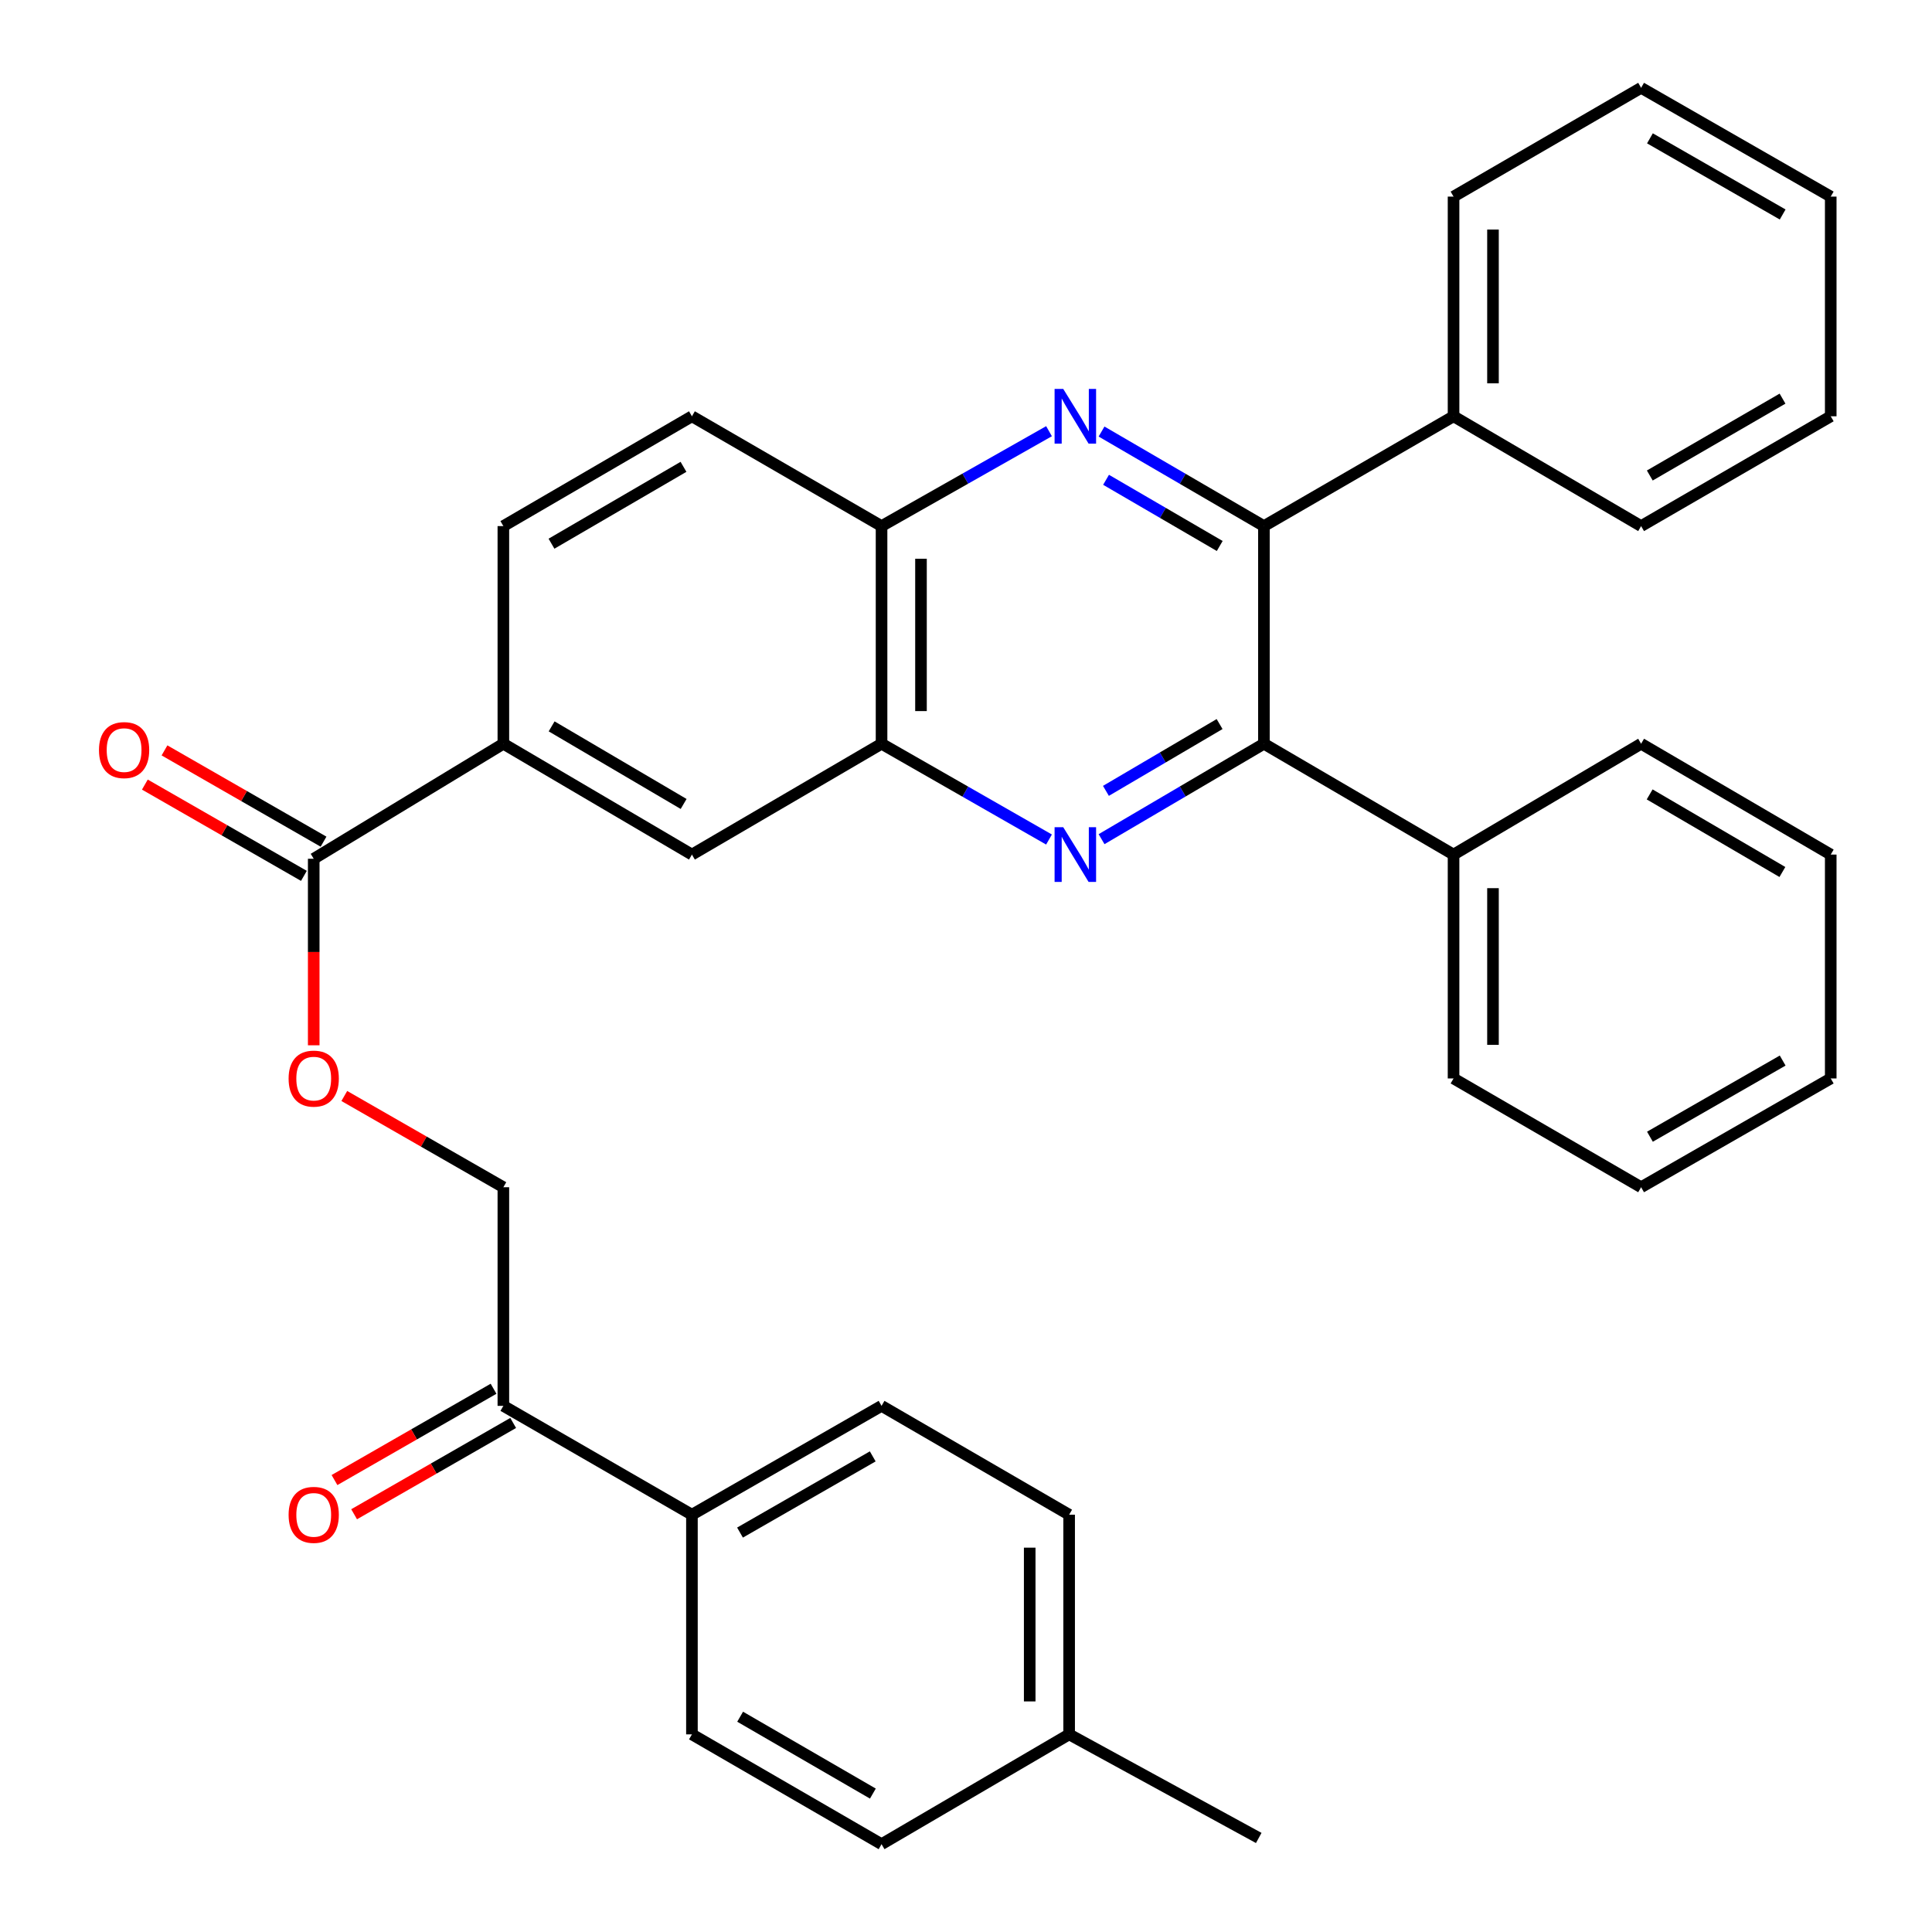 <?xml version='1.0' encoding='iso-8859-1'?>
<svg version='1.1' baseProfile='full'
              xmlns='http://www.w3.org/2000/svg'
                      xmlns:rdkit='http://www.rdkit.org/xml'
                      xmlns:xlink='http://www.w3.org/1999/xlink'
                  xml:space='preserve'
width='1000px' height='1000px' viewBox='0 0 1000 1000'>
<!-- END OF HEADER -->
<rect style='opacity:1.0;fill:#FFFFFF;stroke:none' width='1000' height='1000' x='0' y='0'> </rect>
<path class='bond-1' d='M 570.164,434.355 L 612.186,409.656' style='fill:none;fill-rule:evenodd;stroke:#0000FF;stroke-width:6px;stroke-linecap:butt;stroke-linejoin:miter;stroke-opacity:1' />
<path class='bond-1' d='M 612.186,409.656 L 654.208,384.958' style='fill:none;fill-rule:evenodd;stroke:#000000;stroke-width:6px;stroke-linecap:butt;stroke-linejoin:miter;stroke-opacity:1' />
<path class='bond-1' d='M 572.428,409.35 L 601.844,392.061' style='fill:none;fill-rule:evenodd;stroke:#0000FF;stroke-width:6px;stroke-linecap:butt;stroke-linejoin:miter;stroke-opacity:1' />
<path class='bond-1' d='M 601.844,392.061 L 631.259,374.772' style='fill:none;fill-rule:evenodd;stroke:#000000;stroke-width:6px;stroke-linecap:butt;stroke-linejoin:miter;stroke-opacity:1' />
<path class='bond-3' d='M 542.964,434.536 L 499.628,409.747' style='fill:none;fill-rule:evenodd;stroke:#0000FF;stroke-width:6px;stroke-linecap:butt;stroke-linejoin:miter;stroke-opacity:1' />
<path class='bond-3' d='M 499.628,409.747 L 456.291,384.958' style='fill:none;fill-rule:evenodd;stroke:#000000;stroke-width:6px;stroke-linecap:butt;stroke-linejoin:miter;stroke-opacity:1' />
<path class='bond-0' d='M 542.971,223.187 L 499.631,247.747' style='fill:none;fill-rule:evenodd;stroke:#0000FF;stroke-width:6px;stroke-linecap:butt;stroke-linejoin:miter;stroke-opacity:1' />
<path class='bond-0' d='M 499.631,247.747 L 456.291,272.308' style='fill:none;fill-rule:evenodd;stroke:#000000;stroke-width:6px;stroke-linecap:butt;stroke-linejoin:miter;stroke-opacity:1' />
<path class='bond-34' d='M 570.157,223.365 L 612.182,247.836' style='fill:none;fill-rule:evenodd;stroke:#0000FF;stroke-width:6px;stroke-linecap:butt;stroke-linejoin:miter;stroke-opacity:1' />
<path class='bond-34' d='M 612.182,247.836 L 654.208,272.308' style='fill:none;fill-rule:evenodd;stroke:#000000;stroke-width:6px;stroke-linecap:butt;stroke-linejoin:miter;stroke-opacity:1' />
<path class='bond-34' d='M 572.494,248.344 L 601.912,265.474' style='fill:none;fill-rule:evenodd;stroke:#0000FF;stroke-width:6px;stroke-linecap:butt;stroke-linejoin:miter;stroke-opacity:1' />
<path class='bond-34' d='M 601.912,265.474 L 631.33,282.604' style='fill:none;fill-rule:evenodd;stroke:#000000;stroke-width:6px;stroke-linecap:butt;stroke-linejoin:miter;stroke-opacity:1' />
<path class='bond-2' d='M 654.208,384.958 L 654.208,272.308' style='fill:none;fill-rule:evenodd;stroke:#000000;stroke-width:6px;stroke-linecap:butt;stroke-linejoin:miter;stroke-opacity:1' />
<path class='bond-12' d='M 654.208,384.958 L 752.356,442.331' style='fill:none;fill-rule:evenodd;stroke:#000000;stroke-width:6px;stroke-linecap:butt;stroke-linejoin:miter;stroke-opacity:1' />
<path class='bond-11' d='M 654.208,272.308 L 752.356,215.467' style='fill:none;fill-rule:evenodd;stroke:#000000;stroke-width:6px;stroke-linecap:butt;stroke-linejoin:miter;stroke-opacity:1' />
<path class='bond-5' d='M 456.291,384.958 L 456.291,272.308' style='fill:none;fill-rule:evenodd;stroke:#000000;stroke-width:6px;stroke-linecap:butt;stroke-linejoin:miter;stroke-opacity:1' />
<path class='bond-5' d='M 476.701,368.06 L 476.701,289.205' style='fill:none;fill-rule:evenodd;stroke:#000000;stroke-width:6px;stroke-linecap:butt;stroke-linejoin:miter;stroke-opacity:1' />
<path class='bond-7' d='M 456.291,384.958 L 358.143,442.331' style='fill:none;fill-rule:evenodd;stroke:#000000;stroke-width:6px;stroke-linecap:butt;stroke-linejoin:miter;stroke-opacity:1' />
<path class='bond-4' d='M 162.381,444.497 L 260.54,384.958' style='fill:none;fill-rule:evenodd;stroke:#000000;stroke-width:6px;stroke-linecap:butt;stroke-linejoin:miter;stroke-opacity:1' />
<path class='bond-8' d='M 162.381,444.497 L 162.381,492.768' style='fill:none;fill-rule:evenodd;stroke:#000000;stroke-width:6px;stroke-linecap:butt;stroke-linejoin:miter;stroke-opacity:1' />
<path class='bond-8' d='M 162.381,492.768 L 162.381,541.039' style='fill:none;fill-rule:evenodd;stroke:#FF0000;stroke-width:6px;stroke-linecap:butt;stroke-linejoin:miter;stroke-opacity:1' />
<path class='bond-13' d='M 167.461,435.646 L 126.301,412.024' style='fill:none;fill-rule:evenodd;stroke:#000000;stroke-width:6px;stroke-linecap:butt;stroke-linejoin:miter;stroke-opacity:1' />
<path class='bond-13' d='M 126.301,412.024 L 85.142,388.401' style='fill:none;fill-rule:evenodd;stroke:#FF0000;stroke-width:6px;stroke-linecap:butt;stroke-linejoin:miter;stroke-opacity:1' />
<path class='bond-13' d='M 157.301,453.348 L 116.142,429.725' style='fill:none;fill-rule:evenodd;stroke:#000000;stroke-width:6px;stroke-linecap:butt;stroke-linejoin:miter;stroke-opacity:1' />
<path class='bond-13' d='M 116.142,429.725 L 74.982,406.102' style='fill:none;fill-rule:evenodd;stroke:#FF0000;stroke-width:6px;stroke-linecap:butt;stroke-linejoin:miter;stroke-opacity:1' />
<path class='bond-16' d='M 456.291,272.308 L 358.143,215.467' style='fill:none;fill-rule:evenodd;stroke:#000000;stroke-width:6px;stroke-linecap:butt;stroke-linejoin:miter;stroke-opacity:1' />
<path class='bond-6' d='M 260.54,384.958 L 358.143,442.331' style='fill:none;fill-rule:evenodd;stroke:#000000;stroke-width:6px;stroke-linecap:butt;stroke-linejoin:miter;stroke-opacity:1' />
<path class='bond-6' d='M 285.523,375.969 L 353.845,416.13' style='fill:none;fill-rule:evenodd;stroke:#000000;stroke-width:6px;stroke-linecap:butt;stroke-linejoin:miter;stroke-opacity:1' />
<path class='bond-15' d='M 260.54,384.958 L 260.54,272.308' style='fill:none;fill-rule:evenodd;stroke:#000000;stroke-width:6px;stroke-linecap:butt;stroke-linejoin:miter;stroke-opacity:1' />
<path class='bond-14' d='M 178.21,567.282 L 219.375,590.896' style='fill:none;fill-rule:evenodd;stroke:#FF0000;stroke-width:6px;stroke-linecap:butt;stroke-linejoin:miter;stroke-opacity:1' />
<path class='bond-14' d='M 219.375,590.896 L 260.54,614.509' style='fill:none;fill-rule:evenodd;stroke:#000000;stroke-width:6px;stroke-linecap:butt;stroke-linejoin:miter;stroke-opacity:1' />
<path class='bond-9' d='M 260.54,727.67 L 260.54,614.509' style='fill:none;fill-rule:evenodd;stroke:#000000;stroke-width:6px;stroke-linecap:butt;stroke-linejoin:miter;stroke-opacity:1' />
<path class='bond-10' d='M 260.54,727.67 L 358.143,784.012' style='fill:none;fill-rule:evenodd;stroke:#000000;stroke-width:6px;stroke-linecap:butt;stroke-linejoin:miter;stroke-opacity:1' />
<path class='bond-17' d='M 255.46,718.819 L 214.295,742.447' style='fill:none;fill-rule:evenodd;stroke:#000000;stroke-width:6px;stroke-linecap:butt;stroke-linejoin:miter;stroke-opacity:1' />
<path class='bond-17' d='M 214.295,742.447 L 173.13,766.075' style='fill:none;fill-rule:evenodd;stroke:#FF0000;stroke-width:6px;stroke-linecap:butt;stroke-linejoin:miter;stroke-opacity:1' />
<path class='bond-17' d='M 265.62,736.52 L 224.455,760.148' style='fill:none;fill-rule:evenodd;stroke:#000000;stroke-width:6px;stroke-linecap:butt;stroke-linejoin:miter;stroke-opacity:1' />
<path class='bond-17' d='M 224.455,760.148 L 183.29,783.776' style='fill:none;fill-rule:evenodd;stroke:#FF0000;stroke-width:6px;stroke-linecap:butt;stroke-linejoin:miter;stroke-opacity:1' />
<path class='bond-18' d='M 358.143,784.012 L 456.291,727.67' style='fill:none;fill-rule:evenodd;stroke:#000000;stroke-width:6px;stroke-linecap:butt;stroke-linejoin:miter;stroke-opacity:1' />
<path class='bond-18' d='M 383.026,793.261 L 451.73,753.821' style='fill:none;fill-rule:evenodd;stroke:#000000;stroke-width:6px;stroke-linecap:butt;stroke-linejoin:miter;stroke-opacity:1' />
<path class='bond-19' d='M 358.143,784.012 L 358.143,897.705' style='fill:none;fill-rule:evenodd;stroke:#000000;stroke-width:6px;stroke-linecap:butt;stroke-linejoin:miter;stroke-opacity:1' />
<path class='bond-25' d='M 752.356,215.467 L 752.356,101.762' style='fill:none;fill-rule:evenodd;stroke:#000000;stroke-width:6px;stroke-linecap:butt;stroke-linejoin:miter;stroke-opacity:1' />
<path class='bond-25' d='M 772.765,198.411 L 772.765,118.818' style='fill:none;fill-rule:evenodd;stroke:#000000;stroke-width:6px;stroke-linecap:butt;stroke-linejoin:miter;stroke-opacity:1' />
<path class='bond-26' d='M 752.356,215.467 L 849.437,272.308' style='fill:none;fill-rule:evenodd;stroke:#000000;stroke-width:6px;stroke-linecap:butt;stroke-linejoin:miter;stroke-opacity:1' />
<path class='bond-23' d='M 752.356,442.331 L 752.356,558.202' style='fill:none;fill-rule:evenodd;stroke:#000000;stroke-width:6px;stroke-linecap:butt;stroke-linejoin:miter;stroke-opacity:1' />
<path class='bond-23' d='M 772.765,459.712 L 772.765,540.821' style='fill:none;fill-rule:evenodd;stroke:#000000;stroke-width:6px;stroke-linecap:butt;stroke-linejoin:miter;stroke-opacity:1' />
<path class='bond-24' d='M 752.356,442.331 L 849.437,384.958' style='fill:none;fill-rule:evenodd;stroke:#000000;stroke-width:6px;stroke-linecap:butt;stroke-linejoin:miter;stroke-opacity:1' />
<path class='bond-35' d='M 260.54,272.308 L 358.143,215.467' style='fill:none;fill-rule:evenodd;stroke:#000000;stroke-width:6px;stroke-linecap:butt;stroke-linejoin:miter;stroke-opacity:1' />
<path class='bond-35' d='M 285.451,281.418 L 353.774,241.63' style='fill:none;fill-rule:evenodd;stroke:#000000;stroke-width:6px;stroke-linecap:butt;stroke-linejoin:miter;stroke-opacity:1' />
<path class='bond-20' d='M 456.291,727.67 L 553.384,784.012' style='fill:none;fill-rule:evenodd;stroke:#000000;stroke-width:6px;stroke-linecap:butt;stroke-linejoin:miter;stroke-opacity:1' />
<path class='bond-21' d='M 358.143,897.705 L 456.291,954.545' style='fill:none;fill-rule:evenodd;stroke:#000000;stroke-width:6px;stroke-linecap:butt;stroke-linejoin:miter;stroke-opacity:1' />
<path class='bond-21' d='M 383.094,888.569 L 451.797,928.358' style='fill:none;fill-rule:evenodd;stroke:#000000;stroke-width:6px;stroke-linecap:butt;stroke-linejoin:miter;stroke-opacity:1' />
<path class='bond-38' d='M 553.384,784.012 L 553.384,897.705' style='fill:none;fill-rule:evenodd;stroke:#000000;stroke-width:6px;stroke-linecap:butt;stroke-linejoin:miter;stroke-opacity:1' />
<path class='bond-38' d='M 532.975,801.065 L 532.975,880.651' style='fill:none;fill-rule:evenodd;stroke:#000000;stroke-width:6px;stroke-linecap:butt;stroke-linejoin:miter;stroke-opacity:1' />
<path class='bond-22' d='M 456.291,954.545 L 553.384,897.705' style='fill:none;fill-rule:evenodd;stroke:#000000;stroke-width:6px;stroke-linecap:butt;stroke-linejoin:miter;stroke-opacity:1' />
<path class='bond-27' d='M 553.384,897.705 L 651.521,951.325' style='fill:none;fill-rule:evenodd;stroke:#000000;stroke-width:6px;stroke-linecap:butt;stroke-linejoin:miter;stroke-opacity:1' />
<path class='bond-29' d='M 752.356,558.202 L 849.437,614.509' style='fill:none;fill-rule:evenodd;stroke:#000000;stroke-width:6px;stroke-linecap:butt;stroke-linejoin:miter;stroke-opacity:1' />
<path class='bond-30' d='M 849.437,384.958 L 947.585,442.331' style='fill:none;fill-rule:evenodd;stroke:#000000;stroke-width:6px;stroke-linecap:butt;stroke-linejoin:miter;stroke-opacity:1' />
<path class='bond-30' d='M 853.86,411.184 L 922.563,451.345' style='fill:none;fill-rule:evenodd;stroke:#000000;stroke-width:6px;stroke-linecap:butt;stroke-linejoin:miter;stroke-opacity:1' />
<path class='bond-31' d='M 752.356,101.762 L 849.437,45.455' style='fill:none;fill-rule:evenodd;stroke:#000000;stroke-width:6px;stroke-linecap:butt;stroke-linejoin:miter;stroke-opacity:1' />
<path class='bond-28' d='M 849.437,272.308 L 947.585,215.467' style='fill:none;fill-rule:evenodd;stroke:#000000;stroke-width:6px;stroke-linecap:butt;stroke-linejoin:miter;stroke-opacity:1' />
<path class='bond-28' d='M 853.931,246.12 L 922.635,206.331' style='fill:none;fill-rule:evenodd;stroke:#000000;stroke-width:6px;stroke-linecap:butt;stroke-linejoin:miter;stroke-opacity:1' />
<path class='bond-33' d='M 947.585,215.467 L 947.585,101.762' style='fill:none;fill-rule:evenodd;stroke:#000000;stroke-width:6px;stroke-linecap:butt;stroke-linejoin:miter;stroke-opacity:1' />
<path class='bond-36' d='M 849.437,614.509 L 947.585,558.202' style='fill:none;fill-rule:evenodd;stroke:#000000;stroke-width:6px;stroke-linecap:butt;stroke-linejoin:miter;stroke-opacity:1' />
<path class='bond-36' d='M 854.003,588.36 L 922.707,548.945' style='fill:none;fill-rule:evenodd;stroke:#000000;stroke-width:6px;stroke-linecap:butt;stroke-linejoin:miter;stroke-opacity:1' />
<path class='bond-32' d='M 947.585,442.331 L 947.585,558.202' style='fill:none;fill-rule:evenodd;stroke:#000000;stroke-width:6px;stroke-linecap:butt;stroke-linejoin:miter;stroke-opacity:1' />
<path class='bond-37' d='M 849.437,45.455 L 947.585,101.762' style='fill:none;fill-rule:evenodd;stroke:#000000;stroke-width:6px;stroke-linecap:butt;stroke-linejoin:miter;stroke-opacity:1' />
<path class='bond-37' d='M 854.003,71.604 L 922.707,111.019' style='fill:none;fill-rule:evenodd;stroke:#000000;stroke-width:6px;stroke-linecap:butt;stroke-linejoin:miter;stroke-opacity:1' />
<path  class='atom-0' d='M 550.333 428.171
L 559.613 443.171
Q 560.533 444.651, 562.013 447.331
Q 563.493 450.011, 563.573 450.171
L 563.573 428.171
L 567.333 428.171
L 567.333 456.491
L 563.453 456.491
L 553.493 440.091
Q 552.333 438.171, 551.093 435.971
Q 549.893 433.771, 549.533 433.091
L 549.533 456.491
L 545.853 456.491
L 545.853 428.171
L 550.333 428.171
' fill='#0000FF'/>
<path  class='atom-1' d='M 550.333 201.307
L 559.613 216.307
Q 560.533 217.787, 562.013 220.467
Q 563.493 223.147, 563.573 223.307
L 563.573 201.307
L 567.333 201.307
L 567.333 229.627
L 563.453 229.627
L 553.493 213.227
Q 552.333 211.307, 551.093 209.107
Q 549.893 206.907, 549.533 206.227
L 549.533 229.627
L 545.853 229.627
L 545.853 201.307
L 550.333 201.307
' fill='#0000FF'/>
<path  class='atom-9' d='M 149.381 558.282
Q 149.381 551.482, 152.741 547.682
Q 156.101 543.882, 162.381 543.882
Q 168.661 543.882, 172.021 547.682
Q 175.381 551.482, 175.381 558.282
Q 175.381 565.162, 171.981 569.082
Q 168.581 572.962, 162.381 572.962
Q 156.141 572.962, 152.741 569.082
Q 149.381 565.202, 149.381 558.282
M 162.381 569.762
Q 166.701 569.762, 169.021 566.882
Q 171.381 563.962, 171.381 558.282
Q 171.381 552.722, 169.021 549.922
Q 166.701 547.082, 162.381 547.082
Q 158.061 547.082, 155.701 549.882
Q 153.381 552.682, 153.381 558.282
Q 153.381 564.002, 155.701 566.882
Q 158.061 569.762, 162.381 569.762
' fill='#FF0000'/>
<path  class='atom-14' d='M 51.233 388.246
Q 51.233 381.446, 54.593 377.646
Q 57.953 373.846, 64.233 373.846
Q 70.513 373.846, 73.873 377.646
Q 77.233 381.446, 77.233 388.246
Q 77.233 395.126, 73.833 399.046
Q 70.433 402.926, 64.233 402.926
Q 57.993 402.926, 54.593 399.046
Q 51.233 395.166, 51.233 388.246
M 64.233 399.726
Q 68.553 399.726, 70.873 396.846
Q 73.233 393.926, 73.233 388.246
Q 73.233 382.686, 70.873 379.886
Q 68.553 377.046, 64.233 377.046
Q 59.913 377.046, 57.553 379.846
Q 55.233 382.646, 55.233 388.246
Q 55.233 393.966, 57.553 396.846
Q 59.913 399.726, 64.233 399.726
' fill='#FF0000'/>
<path  class='atom-18' d='M 149.381 784.092
Q 149.381 777.292, 152.741 773.492
Q 156.101 769.692, 162.381 769.692
Q 168.661 769.692, 172.021 773.492
Q 175.381 777.292, 175.381 784.092
Q 175.381 790.972, 171.981 794.892
Q 168.581 798.772, 162.381 798.772
Q 156.141 798.772, 152.741 794.892
Q 149.381 791.012, 149.381 784.092
M 162.381 795.572
Q 166.701 795.572, 169.021 792.692
Q 171.381 789.772, 171.381 784.092
Q 171.381 778.532, 169.021 775.732
Q 166.701 772.892, 162.381 772.892
Q 158.061 772.892, 155.701 775.692
Q 153.381 778.492, 153.381 784.092
Q 153.381 789.812, 155.701 792.692
Q 158.061 795.572, 162.381 795.572
' fill='#FF0000'/>
</svg>

